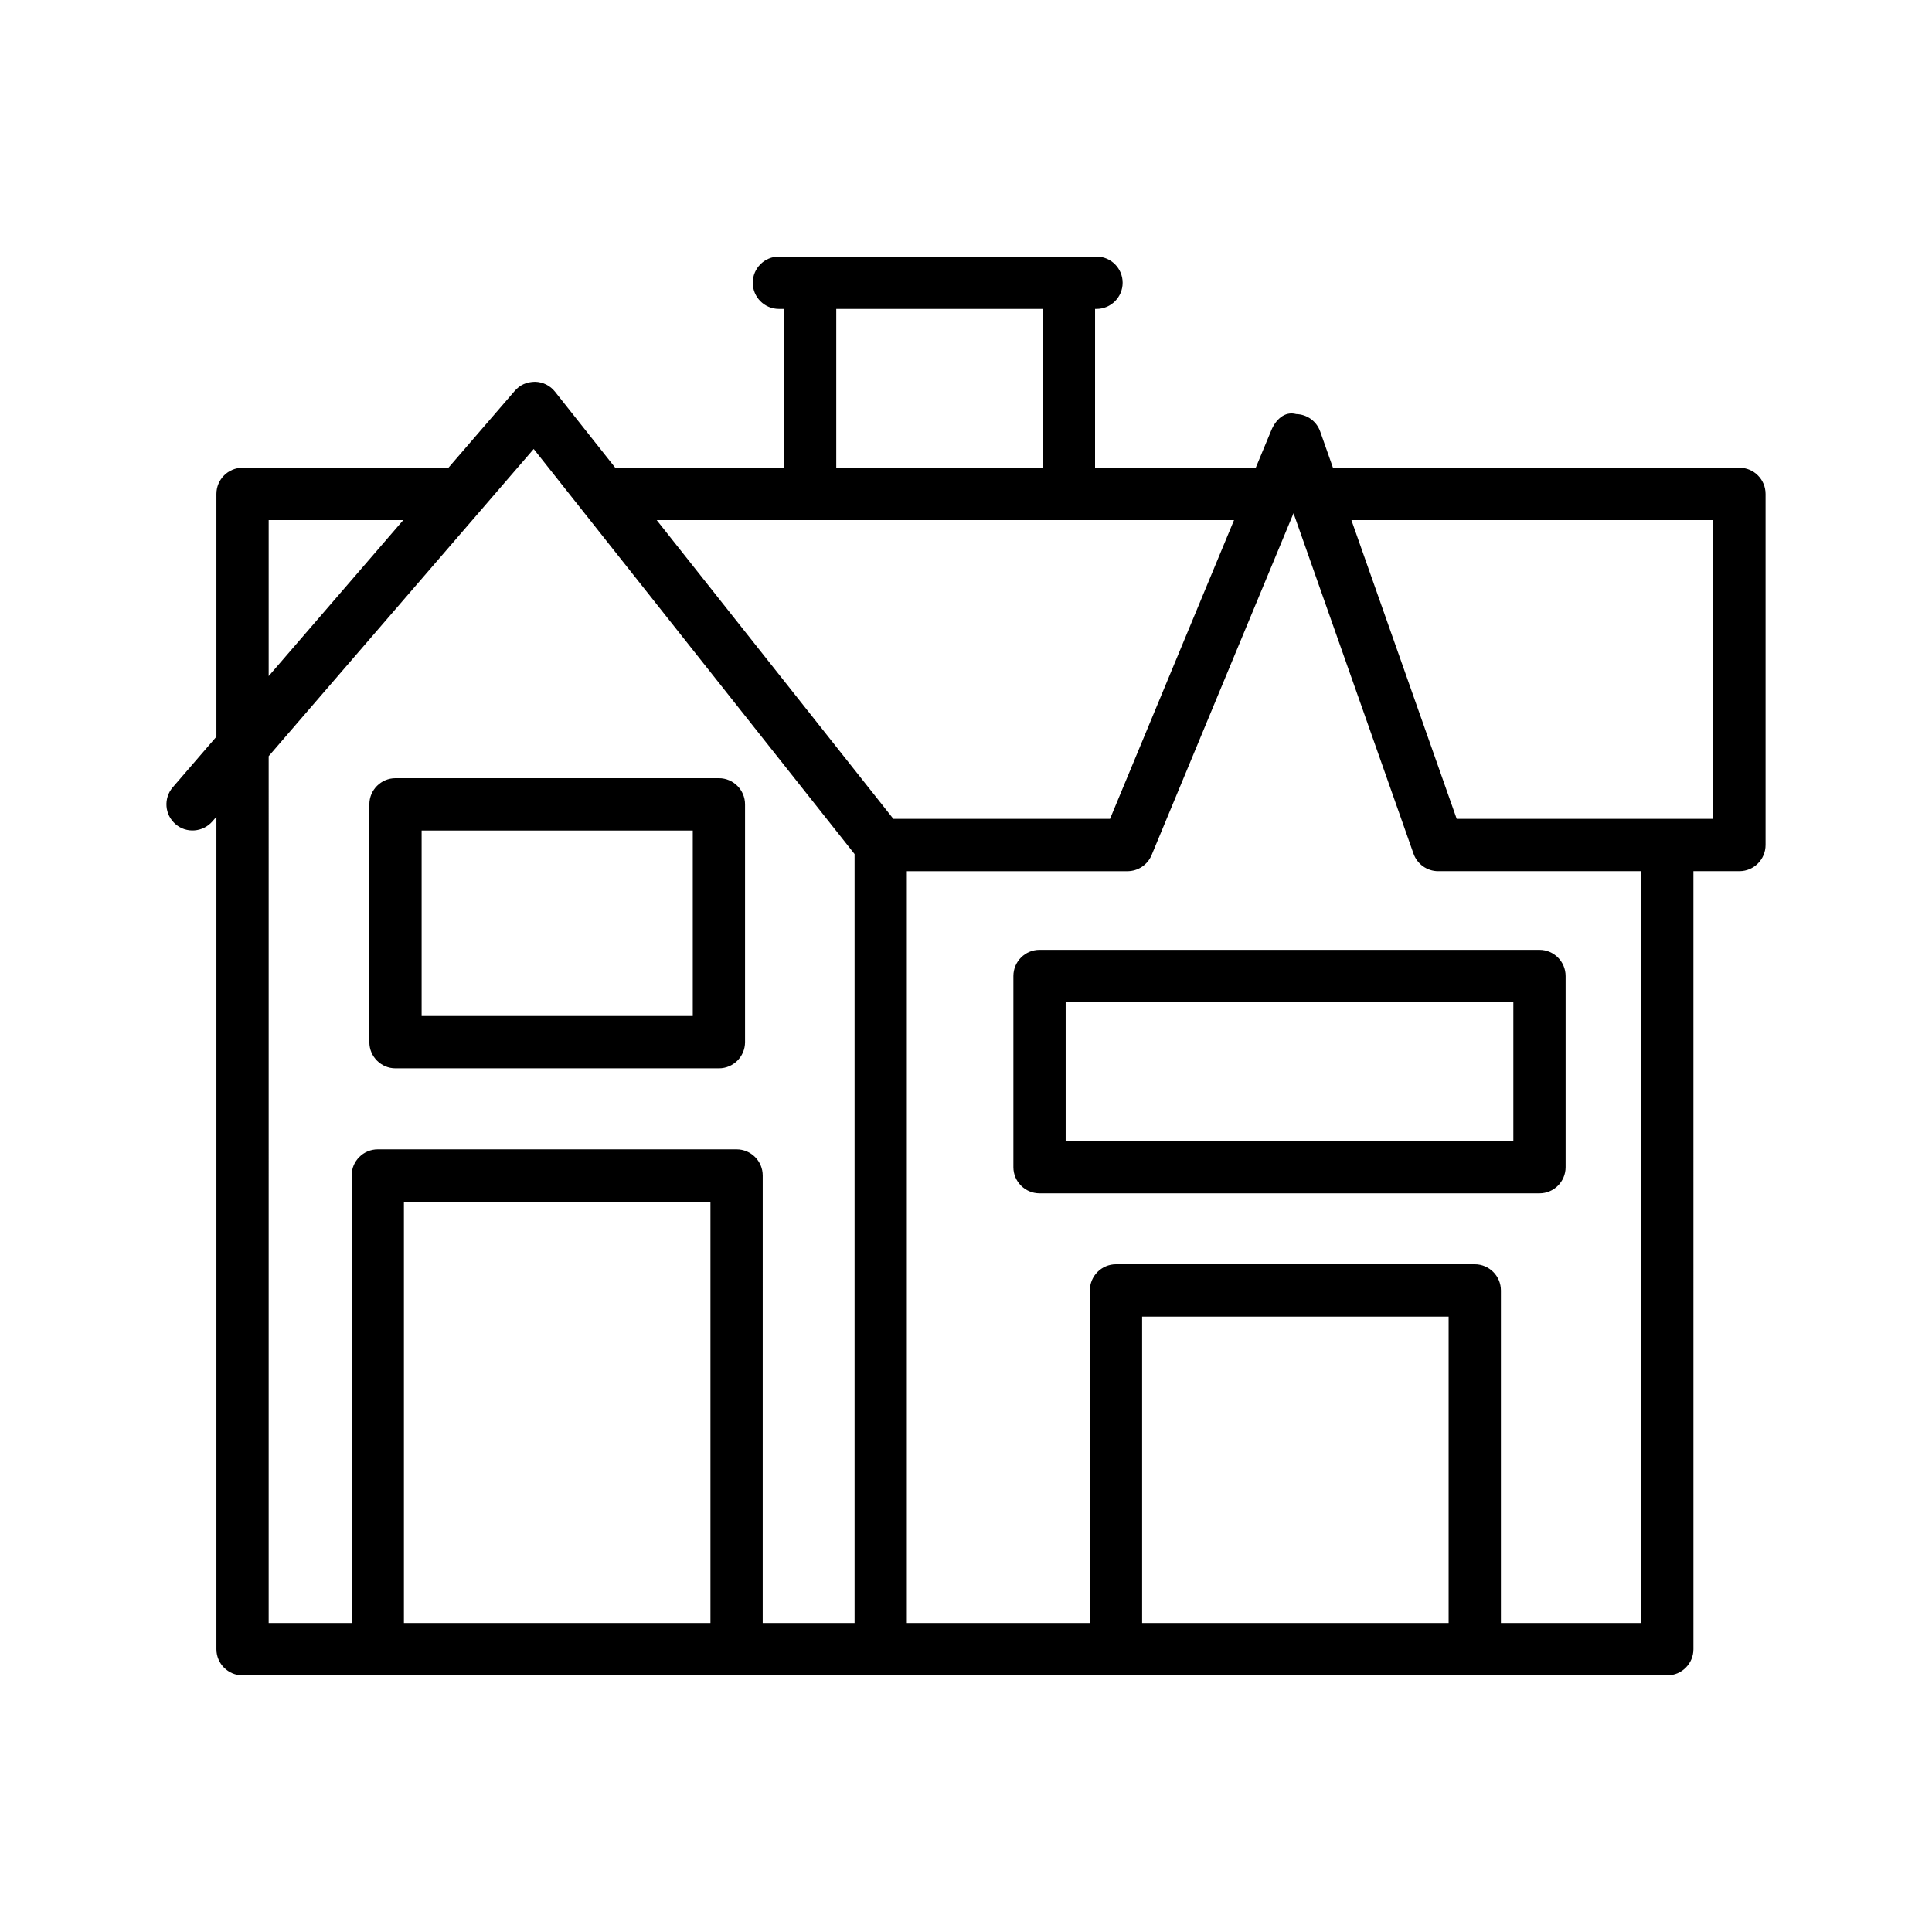 <?xml version="1.0" encoding="UTF-8"?>
<!-- Uploaded to: ICON Repo, www.svgrepo.com, Generator: ICON Repo Mixer Tools -->
<svg fill="#000000" width="800px" height="800px" version="1.1" viewBox="144 144 512 512" xmlns="http://www.w3.org/2000/svg">
 <g>
  <path d="m604.97 267.96h-107.72l-3.383-9.605c-0.957-2.707-3.477-4.551-6.352-4.617-3.129-0.863-5.488 1.605-6.59 4.262l-4.137 9.961h-42.586l0.004-42.098h0.379c3.824 0 6.926-3.113 6.926-6.934 0-3.82-3.106-6.934-6.926-6.934h-84.168c-3.824 0-6.926 3.113-6.926 6.934 0 3.82 3.106 6.934 6.926 6.934h1.352v42.098h-44.719l-15.957-20.145c-1.277-1.625-3.223-2.59-5.285-2.637-2.223 0.016-4.043 0.844-5.387 2.402l-17.582 20.379h-54.559c-3.824 0-6.926 3.113-6.926 6.934v64.336l-11.559 13.398c-2.504 2.91-2.18 7.273 0.719 9.777 2.891 2.519 7.266 2.148 9.766-0.711l1.074-1.246v220.61c0 3.824 3.106 6.934 6.926 6.934h377.57c3.824 0 6.926-3.113 6.926-6.934l-0.004-206.19h12.195c3.824 0 6.926-3.113 6.926-6.934v-93.039c0-3.824-3.106-6.938-6.926-6.938zm-239.35-42.098h54.73v42.098h-54.73zm-6.926 55.969h112.34l-32.863 79.172h-57.422l-62.715-79.172zm-143.49 0h35.668l-35.668 41.34zm0 62.562 70.23-81.406 85.039 107.35v203.78h-24.348l0.004-118.59c0-3.824-3.106-6.934-6.926-6.934h-95.09c-3.824 0-6.926 3.113-6.926 6.934v118.59l-21.984 0.004zm35.84 229.73v-111.66h81.234v111.66zm195.63 0v-81.199h81.227v81.199zm132.25 0h-37.168v-88.137c0-3.824-3.106-6.934-6.926-6.934h-95.078c-3.824 0-6.926 3.113-6.926 6.934v88.137h-48.5v-199.25h58.469c2.801 0 5.328-1.691 6.402-4.281l37.605-90.586 31.797 90.23c0.98 2.773 3.602 4.633 6.535 4.633h53.785zm19.117-213.12h-68l-27.906-79.172h95.906z"/>
  <path d="m248.81 427.12h85.707c3.824 0 6.926-3.113 6.926-6.934v-63.02c0-3.824-3.106-6.934-6.926-6.934h-85.707c-3.824 0-6.926 3.113-6.926 6.934v63.02c0 3.824 3.106 6.934 6.926 6.934zm6.926-63.016h71.855v49.148h-71.855z"/>
  <path d="m412.56 402.66v50.656c0 3.824 3.106 6.934 6.926 6.934h132.49c3.824 0 6.926-3.113 6.926-6.934v-50.656c0-3.824-3.106-6.934-6.926-6.934l-132.49-0.004c-3.824 0-6.926 3.113-6.926 6.938zm13.852 6.934h118.64v36.785h-118.64z"/>
 </g>
</svg>